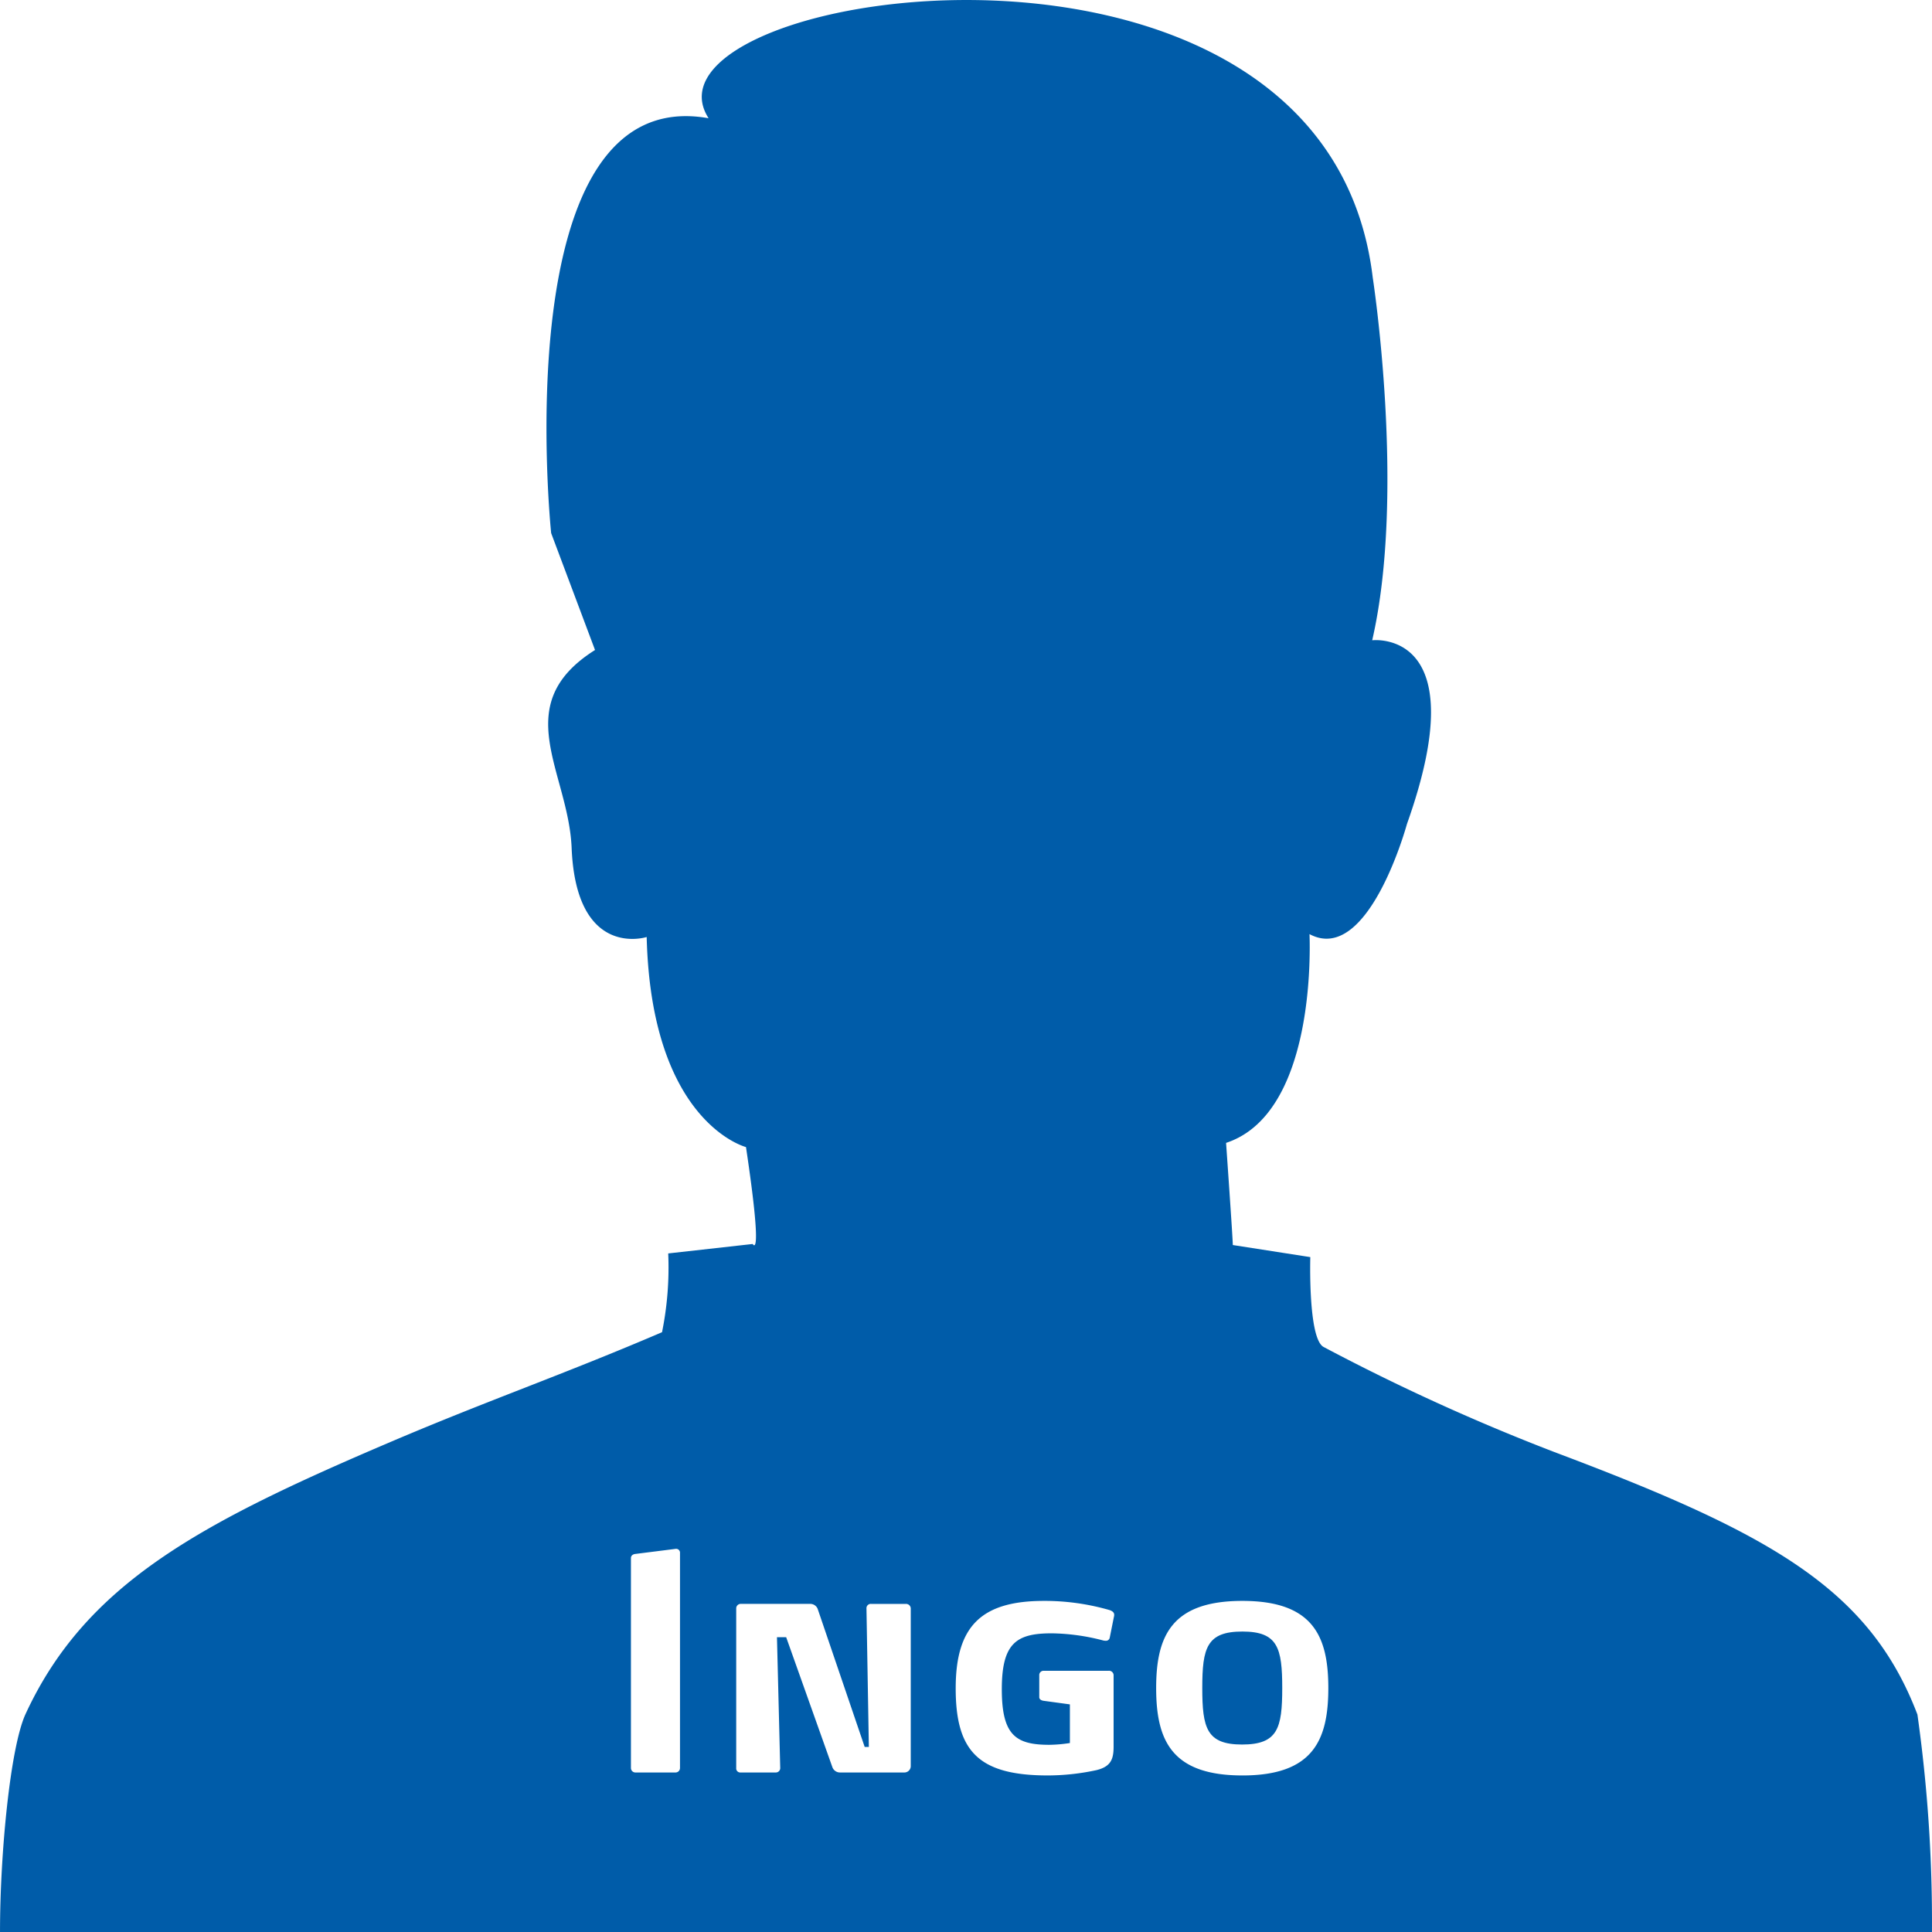 <svg id="Ebene_1" data-name="Ebene 1" xmlns="http://www.w3.org/2000/svg" viewBox="0 0 141.732 141.732"><defs><style>.cls-1{fill:#005ca9;}</style></defs><path class="cls-1" d="M91.142,119.69c-2.617,0-2.943,1.2-2.943,4.145,0,2.944.326,4.144,2.923,4.144,2.617,0,2.943-1.2,2.943-4.144C94.065,120.89,93.739,119.69,91.142,119.69Z"/><path class="cls-1" d="M140.663,125.78c-3.534-9.285-10.878-13.331-26.652-19.264a154.239,154.239,0,0,1-16.919-7.706c-1.145-.636-.967-6.588-.967-6.588L90.439,91.336c0-.481-.494-7.494-.494-7.494,5-1.64,5.954-9.112,6.109-12.976.056-1.4.011-2.339.011-2.339,4.323,2.312,7.147-8.072,7.147-8.072C108.345,46.046,100.665,46.971,100.665,46.971c2.488-10.807.04-26.604.04-26.604C97.23-8.761,45.901-.824,51.982,8.674,36.978,5.996,40.433,39.111,40.433,39.111l3.218,8.573c-6.377,4.026-1.974,8.9-1.718,14.467.316,8.264,5.508,6.588,5.508,6.588.336,13.639,7.285,15.411,7.285,15.411,1.283,8.573.494,7.109.494,7.109l-6.199.693a23.905,23.905,0,0,1-.454,5.779c-7.285,3.121-12.734,4.989-19.92,8.052C14.689,111.737,6.279,116.168,1.857,125.78.751,128.246.001,135.952.001,141.731H141.729A108.943,108.943,0,0,0,140.663,125.78ZM49.885,129.702a.327.327,0,0,1-.348.327h-2.903a.327.327,0,0,1-.348-.327V114.302c0-.174.131-.284.328-.305l2.943-.371a.283.283,0,0,1,.328.305ZM66.812,129.593a.468.468,0,0,1-.502.436H61.601a.589.589,0,0,1-.546-.414l-3.382-9.511h-.675l.24,9.62a.323.323,0,0,1-.348.305H54.337a.299.299,0,0,1-.328-.327v-11.713a.328.328,0,0,1,.351-.327h5.06a.579.579,0,0,1,.566.371l3.447,10.122h.306l-.175-10.165a.315.315,0,0,1,.348-.327h2.53a.345.345,0,0,1,.371.327Zm14.903-10.972-.306,1.527a.277.277,0,0,1-.304.218.724.724,0,0,1-.175-.021,15.59,15.59,0,0,0-3.773-.524c-2.575,0-3.664.698-3.664,4.1,0,3.381,1.025,4.079,3.489,4.079a10.525,10.525,0,0,0,1.505-.131V125.034l-1.92-.262c-.173-.022-.326-.109-.326-.262v-1.658a.314.314,0,0,1,.326-.283h4.756a.333.333,0,0,1,.371.326v5.236c0,.916-.195,1.461-1.243,1.723a16.958,16.958,0,0,1-3.578.393c-5.105,0-6.763-1.789-6.763-6.392,0-4.559,1.878-6.413,6.478-6.413a17.151,17.151,0,0,1,4.821.677c.24.087.328.196.328.348A.69.69,0,0,1,81.716,118.621Zm9.426,11.626c-5.191,0-6.325-2.575-6.325-6.413,0-3.817,1.134-6.392,6.325-6.392,5.171,0,6.305,2.575,6.305,6.392C97.447,127.673,96.313,130.248,91.142,130.248Z"/></svg>